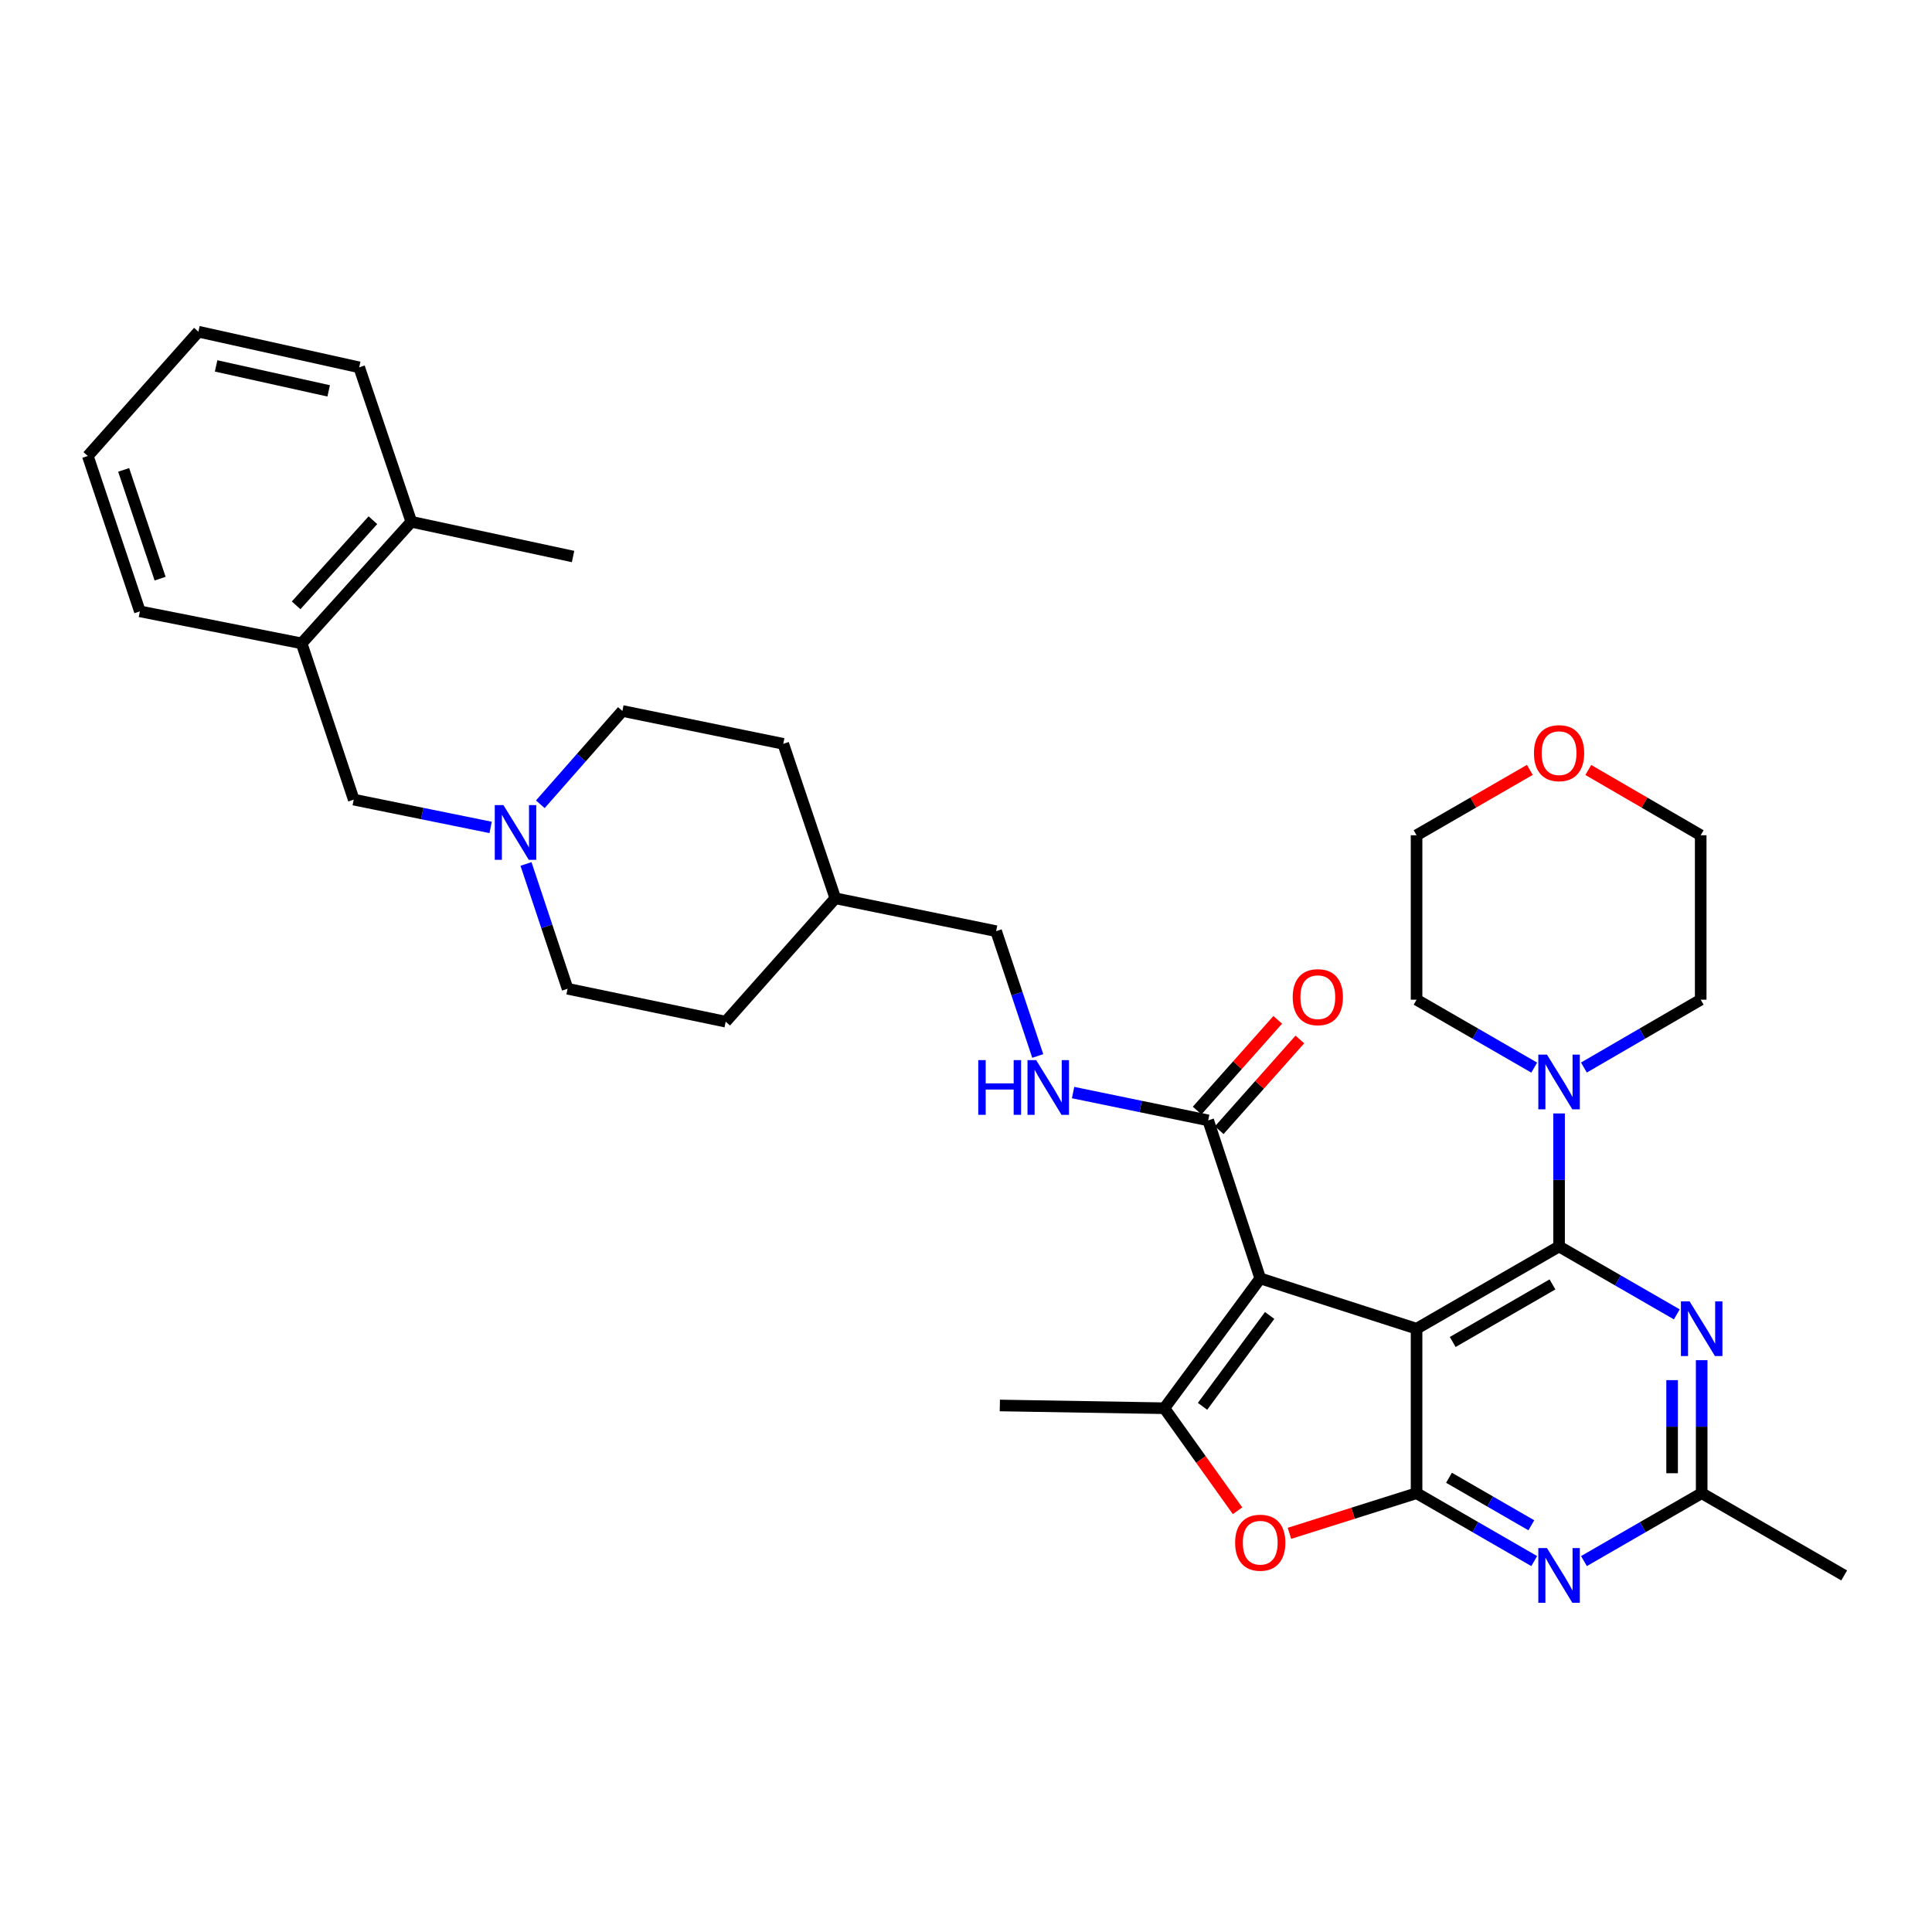 <?xml version='1.0' encoding='iso-8859-1'?>
<svg version='1.1' baseProfile='full'
              xmlns='http://www.w3.org/2000/svg'
                      xmlns:rdkit='http://www.rdkit.org/xml'
                      xmlns:xlink='http://www.w3.org/1999/xlink'
                  xml:space='preserve'
width='1000px' height='1000px' viewBox='0 0 1000 1000'>
<!-- END OF HEADER -->
<rect style='opacity:1.0;fill:#FFFFFF;stroke:none' width='1000' height='1000' x='0' y='0'> </rect>
<path class='bond-0' d='M 733.212,687.74 L 652.3,661.704' style='fill:none;fill-rule:evenodd;stroke:#000000;stroke-width:6px;stroke-linecap:butt;stroke-linejoin:miter;stroke-opacity:1' />
<path class='bond-1' d='M 733.212,687.74 L 806.973,645.167' style='fill:none;fill-rule:evenodd;stroke:#000000;stroke-width:6px;stroke-linecap:butt;stroke-linejoin:miter;stroke-opacity:1' />
<path class='bond-1' d='M 751.927,694.609 L 803.559,664.808' style='fill:none;fill-rule:evenodd;stroke:#000000;stroke-width:6px;stroke-linecap:butt;stroke-linejoin:miter;stroke-opacity:1' />
<path class='bond-2' d='M 733.212,687.74 L 733.212,772.869' style='fill:none;fill-rule:evenodd;stroke:#000000;stroke-width:6px;stroke-linecap:butt;stroke-linejoin:miter;stroke-opacity:1' />
<path class='bond-3' d='M 652.3,661.704 L 602.67,728.893' style='fill:none;fill-rule:evenodd;stroke:#000000;stroke-width:6px;stroke-linecap:butt;stroke-linejoin:miter;stroke-opacity:1' />
<path class='bond-3' d='M 657.166,680.876 L 622.425,727.908' style='fill:none;fill-rule:evenodd;stroke:#000000;stroke-width:6px;stroke-linecap:butt;stroke-linejoin:miter;stroke-opacity:1' />
<path class='bond-7' d='M 652.3,661.704 L 625.355,579.9' style='fill:none;fill-rule:evenodd;stroke:#000000;stroke-width:6px;stroke-linecap:butt;stroke-linejoin:miter;stroke-opacity:1' />
<path class='bond-4' d='M 806.973,645.167 L 837.444,662.742' style='fill:none;fill-rule:evenodd;stroke:#000000;stroke-width:6px;stroke-linecap:butt;stroke-linejoin:miter;stroke-opacity:1' />
<path class='bond-4' d='M 837.444,662.742 L 867.914,680.316' style='fill:none;fill-rule:evenodd;stroke:#0000FF;stroke-width:6px;stroke-linecap:butt;stroke-linejoin:miter;stroke-opacity:1' />
<path class='bond-8' d='M 806.973,645.167 L 806.973,610.742' style='fill:none;fill-rule:evenodd;stroke:#000000;stroke-width:6px;stroke-linecap:butt;stroke-linejoin:miter;stroke-opacity:1' />
<path class='bond-8' d='M 806.973,610.742 L 806.973,576.318' style='fill:none;fill-rule:evenodd;stroke:#0000FF;stroke-width:6px;stroke-linecap:butt;stroke-linejoin:miter;stroke-opacity:1' />
<path class='bond-5' d='M 733.212,772.869 L 700.317,783.256' style='fill:none;fill-rule:evenodd;stroke:#000000;stroke-width:6px;stroke-linecap:butt;stroke-linejoin:miter;stroke-opacity:1' />
<path class='bond-5' d='M 700.317,783.256 L 667.421,793.644' style='fill:none;fill-rule:evenodd;stroke:#FF0000;stroke-width:6px;stroke-linecap:butt;stroke-linejoin:miter;stroke-opacity:1' />
<path class='bond-6' d='M 733.212,772.869 L 763.658,790.441' style='fill:none;fill-rule:evenodd;stroke:#000000;stroke-width:6px;stroke-linecap:butt;stroke-linejoin:miter;stroke-opacity:1' />
<path class='bond-6' d='M 763.658,790.441 L 794.104,808.014' style='fill:none;fill-rule:evenodd;stroke:#0000FF;stroke-width:6px;stroke-linecap:butt;stroke-linejoin:miter;stroke-opacity:1' />
<path class='bond-6' d='M 749.996,764.885 L 771.308,777.186' style='fill:none;fill-rule:evenodd;stroke:#000000;stroke-width:6px;stroke-linecap:butt;stroke-linejoin:miter;stroke-opacity:1' />
<path class='bond-6' d='M 771.308,777.186 L 792.621,789.487' style='fill:none;fill-rule:evenodd;stroke:#0000FF;stroke-width:6px;stroke-linecap:butt;stroke-linejoin:miter;stroke-opacity:1' />
<path class='bond-20' d='M 602.67,728.893 L 517.516,727.473' style='fill:none;fill-rule:evenodd;stroke:#000000;stroke-width:6px;stroke-linecap:butt;stroke-linejoin:miter;stroke-opacity:1' />
<path class='bond-34' d='M 602.67,728.893 L 621.612,755.428' style='fill:none;fill-rule:evenodd;stroke:#000000;stroke-width:6px;stroke-linecap:butt;stroke-linejoin:miter;stroke-opacity:1' />
<path class='bond-34' d='M 621.612,755.428 L 640.554,781.964' style='fill:none;fill-rule:evenodd;stroke:#FF0000;stroke-width:6px;stroke-linecap:butt;stroke-linejoin:miter;stroke-opacity:1' />
<path class='bond-35' d='M 880.785,704.028 L 880.785,738.448' style='fill:none;fill-rule:evenodd;stroke:#0000FF;stroke-width:6px;stroke-linecap:butt;stroke-linejoin:miter;stroke-opacity:1' />
<path class='bond-35' d='M 880.785,738.448 L 880.785,772.869' style='fill:none;fill-rule:evenodd;stroke:#000000;stroke-width:6px;stroke-linecap:butt;stroke-linejoin:miter;stroke-opacity:1' />
<path class='bond-35' d='M 865.48,714.354 L 865.48,738.448' style='fill:none;fill-rule:evenodd;stroke:#0000FF;stroke-width:6px;stroke-linecap:butt;stroke-linejoin:miter;stroke-opacity:1' />
<path class='bond-35' d='M 865.48,738.448 L 865.48,762.542' style='fill:none;fill-rule:evenodd;stroke:#000000;stroke-width:6px;stroke-linecap:butt;stroke-linejoin:miter;stroke-opacity:1' />
<path class='bond-9' d='M 819.843,808.018 L 850.314,790.443' style='fill:none;fill-rule:evenodd;stroke:#0000FF;stroke-width:6px;stroke-linecap:butt;stroke-linejoin:miter;stroke-opacity:1' />
<path class='bond-9' d='M 850.314,790.443 L 880.785,772.869' style='fill:none;fill-rule:evenodd;stroke:#000000;stroke-width:6px;stroke-linecap:butt;stroke-linejoin:miter;stroke-opacity:1' />
<path class='bond-11' d='M 625.355,579.9 L 590.391,572.707' style='fill:none;fill-rule:evenodd;stroke:#000000;stroke-width:6px;stroke-linecap:butt;stroke-linejoin:miter;stroke-opacity:1' />
<path class='bond-11' d='M 590.391,572.707 L 555.426,565.513' style='fill:none;fill-rule:evenodd;stroke:#0000FF;stroke-width:6px;stroke-linecap:butt;stroke-linejoin:miter;stroke-opacity:1' />
<path class='bond-14' d='M 631.075,584.984 L 651.94,561.508' style='fill:none;fill-rule:evenodd;stroke:#000000;stroke-width:6px;stroke-linecap:butt;stroke-linejoin:miter;stroke-opacity:1' />
<path class='bond-14' d='M 651.94,561.508 L 672.805,538.032' style='fill:none;fill-rule:evenodd;stroke:#FF0000;stroke-width:6px;stroke-linecap:butt;stroke-linejoin:miter;stroke-opacity:1' />
<path class='bond-14' d='M 619.635,574.816 L 640.501,551.341' style='fill:none;fill-rule:evenodd;stroke:#000000;stroke-width:6px;stroke-linecap:butt;stroke-linejoin:miter;stroke-opacity:1' />
<path class='bond-14' d='M 640.501,551.341 L 661.366,527.865' style='fill:none;fill-rule:evenodd;stroke:#FF0000;stroke-width:6px;stroke-linecap:butt;stroke-linejoin:miter;stroke-opacity:1' />
<path class='bond-22' d='M 794.103,552.598 L 763.658,535.019' style='fill:none;fill-rule:evenodd;stroke:#0000FF;stroke-width:6px;stroke-linecap:butt;stroke-linejoin:miter;stroke-opacity:1' />
<path class='bond-22' d='M 763.658,535.019 L 733.212,517.439' style='fill:none;fill-rule:evenodd;stroke:#000000;stroke-width:6px;stroke-linecap:butt;stroke-linejoin:miter;stroke-opacity:1' />
<path class='bond-23' d='M 819.832,552.558 L 850.058,534.999' style='fill:none;fill-rule:evenodd;stroke:#0000FF;stroke-width:6px;stroke-linecap:butt;stroke-linejoin:miter;stroke-opacity:1' />
<path class='bond-23' d='M 850.058,534.999 L 880.283,517.439' style='fill:none;fill-rule:evenodd;stroke:#000000;stroke-width:6px;stroke-linecap:butt;stroke-linejoin:miter;stroke-opacity:1' />
<path class='bond-26' d='M 880.785,772.869 L 954.545,815.442' style='fill:none;fill-rule:evenodd;stroke:#000000;stroke-width:6px;stroke-linecap:butt;stroke-linejoin:miter;stroke-opacity:1' />
<path class='bond-10' d='M 279.665,416.297 L 300.903,392.146' style='fill:none;fill-rule:evenodd;stroke:#0000FF;stroke-width:6px;stroke-linecap:butt;stroke-linejoin:miter;stroke-opacity:1' />
<path class='bond-10' d='M 300.903,392.146 L 322.141,367.996' style='fill:none;fill-rule:evenodd;stroke:#000000;stroke-width:6px;stroke-linecap:butt;stroke-linejoin:miter;stroke-opacity:1' />
<path class='bond-13' d='M 253.955,428.274 L 218.525,421.075' style='fill:none;fill-rule:evenodd;stroke:#0000FF;stroke-width:6px;stroke-linecap:butt;stroke-linejoin:miter;stroke-opacity:1' />
<path class='bond-13' d='M 218.525,421.075 L 183.096,413.876' style='fill:none;fill-rule:evenodd;stroke:#000000;stroke-width:6px;stroke-linecap:butt;stroke-linejoin:miter;stroke-opacity:1' />
<path class='bond-37' d='M 272.258,447.182 L 283.017,479.479' style='fill:none;fill-rule:evenodd;stroke:#0000FF;stroke-width:6px;stroke-linecap:butt;stroke-linejoin:miter;stroke-opacity:1' />
<path class='bond-37' d='M 283.017,479.479 L 293.776,511.776' style='fill:none;fill-rule:evenodd;stroke:#000000;stroke-width:6px;stroke-linecap:butt;stroke-linejoin:miter;stroke-opacity:1' />
<path class='bond-19' d='M 537.14,546.577 L 526.367,514.276' style='fill:none;fill-rule:evenodd;stroke:#0000FF;stroke-width:6px;stroke-linecap:butt;stroke-linejoin:miter;stroke-opacity:1' />
<path class='bond-19' d='M 526.367,514.276 L 515.594,481.974' style='fill:none;fill-rule:evenodd;stroke:#000000;stroke-width:6px;stroke-linecap:butt;stroke-linejoin:miter;stroke-opacity:1' />
<path class='bond-12' d='M 156.126,333.007 L 183.096,413.876' style='fill:none;fill-rule:evenodd;stroke:#000000;stroke-width:6px;stroke-linecap:butt;stroke-linejoin:miter;stroke-opacity:1' />
<path class='bond-15' d='M 156.126,333.007 L 212.898,270.07' style='fill:none;fill-rule:evenodd;stroke:#000000;stroke-width:6px;stroke-linecap:butt;stroke-linejoin:miter;stroke-opacity:1' />
<path class='bond-15' d='M 153.277,313.315 L 193.018,269.26' style='fill:none;fill-rule:evenodd;stroke:#000000;stroke-width:6px;stroke-linecap:butt;stroke-linejoin:miter;stroke-opacity:1' />
<path class='bond-27' d='M 156.126,333.007 L 72.4,316.436' style='fill:none;fill-rule:evenodd;stroke:#000000;stroke-width:6px;stroke-linecap:butt;stroke-linejoin:miter;stroke-opacity:1' />
<path class='bond-30' d='M 212.898,270.07 L 296.616,288.054' style='fill:none;fill-rule:evenodd;stroke:#000000;stroke-width:6px;stroke-linecap:butt;stroke-linejoin:miter;stroke-opacity:1' />
<path class='bond-31' d='M 212.898,270.07 L 185.919,190.137' style='fill:none;fill-rule:evenodd;stroke:#000000;stroke-width:6px;stroke-linecap:butt;stroke-linejoin:miter;stroke-opacity:1' />
<path class='bond-16' d='M 822.092,398.534 L 851.188,415.431' style='fill:none;fill-rule:evenodd;stroke:#FF0000;stroke-width:6px;stroke-linecap:butt;stroke-linejoin:miter;stroke-opacity:1' />
<path class='bond-16' d='M 851.188,415.431 L 880.283,432.327' style='fill:none;fill-rule:evenodd;stroke:#000000;stroke-width:6px;stroke-linecap:butt;stroke-linejoin:miter;stroke-opacity:1' />
<path class='bond-36' d='M 791.844,398.486 L 762.528,415.407' style='fill:none;fill-rule:evenodd;stroke:#FF0000;stroke-width:6px;stroke-linecap:butt;stroke-linejoin:miter;stroke-opacity:1' />
<path class='bond-36' d='M 762.528,415.407 L 733.212,432.327' style='fill:none;fill-rule:evenodd;stroke:#000000;stroke-width:6px;stroke-linecap:butt;stroke-linejoin:miter;stroke-opacity:1' />
<path class='bond-17' d='M 322.141,367.996 L 405.416,385.01' style='fill:none;fill-rule:evenodd;stroke:#000000;stroke-width:6px;stroke-linecap:butt;stroke-linejoin:miter;stroke-opacity:1' />
<path class='bond-18' d='M 293.776,511.776 L 375.614,528.816' style='fill:none;fill-rule:evenodd;stroke:#000000;stroke-width:6px;stroke-linecap:butt;stroke-linejoin:miter;stroke-opacity:1' />
<path class='bond-21' d='M 515.594,481.974 L 432.361,464.952' style='fill:none;fill-rule:evenodd;stroke:#000000;stroke-width:6px;stroke-linecap:butt;stroke-linejoin:miter;stroke-opacity:1' />
<path class='bond-24' d='M 432.361,464.952 L 375.614,528.816' style='fill:none;fill-rule:evenodd;stroke:#000000;stroke-width:6px;stroke-linecap:butt;stroke-linejoin:miter;stroke-opacity:1' />
<path class='bond-25' d='M 432.361,464.952 L 405.416,385.01' style='fill:none;fill-rule:evenodd;stroke:#000000;stroke-width:6px;stroke-linecap:butt;stroke-linejoin:miter;stroke-opacity:1' />
<path class='bond-28' d='M 733.212,517.439 L 733.212,432.327' style='fill:none;fill-rule:evenodd;stroke:#000000;stroke-width:6px;stroke-linecap:butt;stroke-linejoin:miter;stroke-opacity:1' />
<path class='bond-29' d='M 880.283,517.439 L 880.283,432.327' style='fill:none;fill-rule:evenodd;stroke:#000000;stroke-width:6px;stroke-linecap:butt;stroke-linejoin:miter;stroke-opacity:1' />
<path class='bond-32' d='M 72.4,316.436 L 45.455,236.017' style='fill:none;fill-rule:evenodd;stroke:#000000;stroke-width:6px;stroke-linecap:butt;stroke-linejoin:miter;stroke-opacity:1' />
<path class='bond-32' d='M 82.87,299.51 L 64.008,243.217' style='fill:none;fill-rule:evenodd;stroke:#000000;stroke-width:6px;stroke-linecap:butt;stroke-linejoin:miter;stroke-opacity:1' />
<path class='bond-38' d='M 185.919,190.137 L 102.686,171.686' style='fill:none;fill-rule:evenodd;stroke:#000000;stroke-width:6px;stroke-linecap:butt;stroke-linejoin:miter;stroke-opacity:1' />
<path class='bond-38' d='M 170.122,202.311 L 111.859,189.395' style='fill:none;fill-rule:evenodd;stroke:#000000;stroke-width:6px;stroke-linecap:butt;stroke-linejoin:miter;stroke-opacity:1' />
<path class='bond-33' d='M 45.455,236.017 L 102.686,171.686' style='fill:none;fill-rule:evenodd;stroke:#000000;stroke-width:6px;stroke-linecap:butt;stroke-linejoin:miter;stroke-opacity:1' />
<path  class='atom-5' d='M 874.525 673.58
L 883.805 688.58
Q 884.725 690.06, 886.205 692.74
Q 887.685 695.42, 887.765 695.58
L 887.765 673.58
L 891.525 673.58
L 891.525 701.9
L 887.645 701.9
L 877.685 685.5
Q 876.525 683.58, 875.285 681.38
Q 874.085 679.18, 873.725 678.5
L 873.725 701.9
L 870.045 701.9
L 870.045 673.58
L 874.525 673.58
' fill='#0000FF'/>
<path  class='atom-6' d='M 639.3 798.499
Q 639.3 791.699, 642.66 787.899
Q 646.02 784.099, 652.3 784.099
Q 658.58 784.099, 661.94 787.899
Q 665.3 791.699, 665.3 798.499
Q 665.3 805.379, 661.9 809.299
Q 658.5 813.179, 652.3 813.179
Q 646.06 813.179, 642.66 809.299
Q 639.3 805.419, 639.3 798.499
M 652.3 809.979
Q 656.62 809.979, 658.94 807.099
Q 661.3 804.179, 661.3 798.499
Q 661.3 792.939, 658.94 790.139
Q 656.62 787.299, 652.3 787.299
Q 647.98 787.299, 645.62 790.099
Q 643.3 792.899, 643.3 798.499
Q 643.3 804.219, 645.62 807.099
Q 647.98 809.979, 652.3 809.979
' fill='#FF0000'/>
<path  class='atom-7' d='M 800.713 801.282
L 809.993 816.282
Q 810.913 817.762, 812.393 820.442
Q 813.873 823.122, 813.953 823.282
L 813.953 801.282
L 817.713 801.282
L 817.713 829.602
L 813.833 829.602
L 803.873 813.202
Q 802.713 811.282, 801.473 809.082
Q 800.273 806.882, 799.913 806.202
L 799.913 829.602
L 796.233 829.602
L 796.233 801.282
L 800.713 801.282
' fill='#0000FF'/>
<path  class='atom-9' d='M 800.713 545.869
L 809.993 560.869
Q 810.913 562.349, 812.393 565.029
Q 813.873 567.709, 813.953 567.869
L 813.953 545.869
L 817.713 545.869
L 817.713 574.189
L 813.833 574.189
L 803.873 557.789
Q 802.713 555.869, 801.473 553.669
Q 800.273 551.469, 799.913 550.789
L 799.913 574.189
L 796.233 574.189
L 796.233 545.869
L 800.713 545.869
' fill='#0000FF'/>
<path  class='atom-11' d='M 260.571 416.73
L 269.851 431.73
Q 270.771 433.21, 272.251 435.89
Q 273.731 438.57, 273.811 438.73
L 273.811 416.73
L 277.571 416.73
L 277.571 445.05
L 273.691 445.05
L 263.731 428.65
Q 262.571 426.73, 261.331 424.53
Q 260.131 422.33, 259.771 421.65
L 259.771 445.05
L 256.091 445.05
L 256.091 416.73
L 260.571 416.73
' fill='#0000FF'/>
<path  class='atom-12' d='M 506.353 548.709
L 510.193 548.709
L 510.193 560.749
L 524.673 560.749
L 524.673 548.709
L 528.513 548.709
L 528.513 577.029
L 524.673 577.029
L 524.673 563.949
L 510.193 563.949
L 510.193 577.029
L 506.353 577.029
L 506.353 548.709
' fill='#0000FF'/>
<path  class='atom-12' d='M 536.313 548.709
L 545.593 563.709
Q 546.513 565.189, 547.993 567.869
Q 549.473 570.549, 549.553 570.709
L 549.553 548.709
L 553.313 548.709
L 553.313 577.029
L 549.433 577.029
L 539.473 560.629
Q 538.313 558.709, 537.073 556.509
Q 535.873 554.309, 535.513 553.629
L 535.513 577.029
L 531.833 577.029
L 531.833 548.709
L 536.313 548.709
' fill='#0000FF'/>
<path  class='atom-15' d='M 669.102 516.133
Q 669.102 509.333, 672.462 505.533
Q 675.822 501.733, 682.102 501.733
Q 688.382 501.733, 691.742 505.533
Q 695.102 509.333, 695.102 516.133
Q 695.102 523.013, 691.702 526.933
Q 688.302 530.813, 682.102 530.813
Q 675.862 530.813, 672.462 526.933
Q 669.102 523.053, 669.102 516.133
M 682.102 527.613
Q 686.422 527.613, 688.742 524.733
Q 691.102 521.813, 691.102 516.133
Q 691.102 510.573, 688.742 507.773
Q 686.422 504.933, 682.102 504.933
Q 677.782 504.933, 675.422 507.733
Q 673.102 510.533, 673.102 516.133
Q 673.102 521.853, 675.422 524.733
Q 677.782 527.613, 682.102 527.613
' fill='#FF0000'/>
<path  class='atom-17' d='M 793.973 389.834
Q 793.973 383.034, 797.333 379.234
Q 800.693 375.434, 806.973 375.434
Q 813.253 375.434, 816.613 379.234
Q 819.973 383.034, 819.973 389.834
Q 819.973 396.714, 816.573 400.634
Q 813.173 404.514, 806.973 404.514
Q 800.733 404.514, 797.333 400.634
Q 793.973 396.754, 793.973 389.834
M 806.973 401.314
Q 811.293 401.314, 813.613 398.434
Q 815.973 395.514, 815.973 389.834
Q 815.973 384.274, 813.613 381.474
Q 811.293 378.634, 806.973 378.634
Q 802.653 378.634, 800.293 381.434
Q 797.973 384.234, 797.973 389.834
Q 797.973 395.554, 800.293 398.434
Q 802.653 401.314, 806.973 401.314
' fill='#FF0000'/>
</svg>
